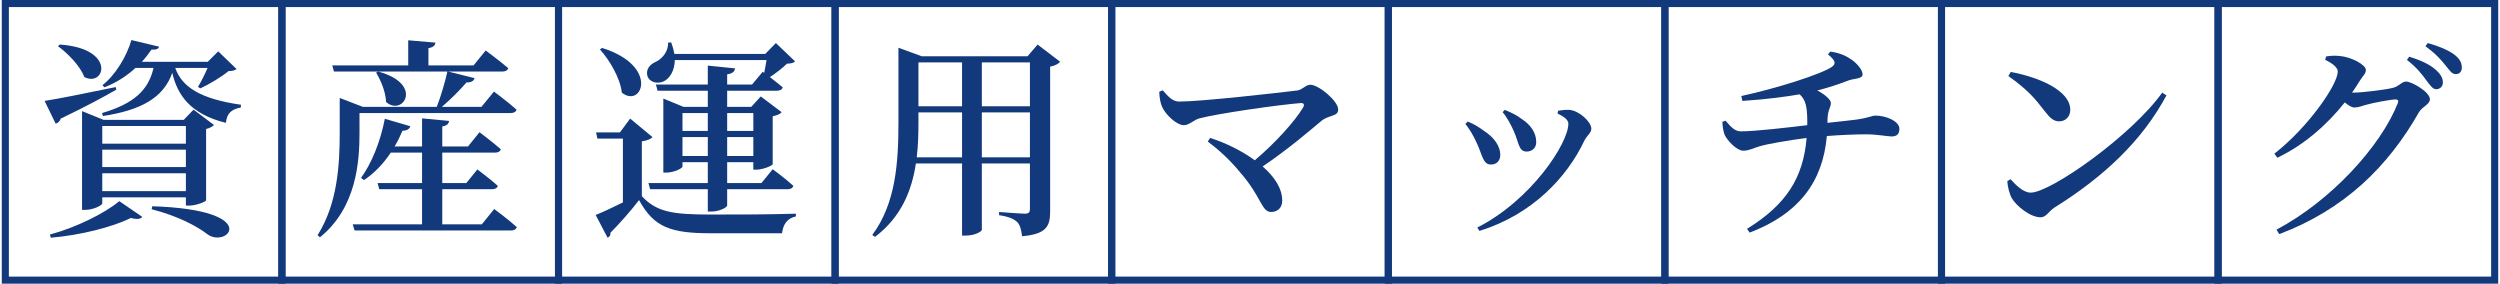 <svg width="705" height="80" viewBox="0 0 705 80" fill="none" xmlns="http://www.w3.org/2000/svg">
<path d="M16.36 13.04L16.84 12.56C32.86 13.64 29.62 24.68 23.8 21.74C22.6 18.62 19.18 15.08 16.36 13.04ZM32.62 24.56L32.8 25.28C29.38 27.26 24.28 30.02 17.14 33.44C16.9 34.16 16.36 34.7 15.7 34.88L12.58 28.46C16.06 27.92 24.28 26.3 32.62 24.56ZM28.84 53.9H52.42V48.86H28.84V53.9ZM52.42 35.54H28.84V40.52H52.42V35.54ZM52.42 47.12V42.2H28.84V47.12H52.42ZM53.38 57.98H52.42V55.64H28.84V57.38C28.84 57.86 26.38 59.18 24.04 59.18H23.14V31.34L29.2 33.8H51.82L54.58 30.92L60.34 35.24C59.98 35.66 59.14 36.14 58.12 36.38V56.48C58.06 56.9 55.24 57.98 53.38 57.98ZM14.32 67.04L14.08 66.14C21.52 64.16 29.74 60.02 33.64 56.72L40.12 61.16C39.7 61.76 38.62 61.94 36.94 61.46C31.54 64.1 22.66 66.32 14.32 67.04ZM42.76 59L42.94 58.16C74.08 59.18 64.3 70.04 58.6 66.14C55.6 63.8 50.2 60.92 42.76 59ZM58.54 19.16H49.42C51.28 24.38 56.2 27.86 67.96 29.54L67.9 30.32C65.38 30.8 64 31.82 63.7 34.64C53.68 32.18 50.02 26.78 48.58 20.54C46.06 27.74 39.52 31.1 29.02 32.72L28.78 31.88C37.66 29.24 41.8 25.58 43.3 19.16H38.2C35.74 21.44 32.74 23.36 29.44 24.62L28.9 24.02C32.56 21.14 35.68 15.98 37.06 11.3L44.86 13.16C44.68 13.76 44.2 14.06 42.7 14C41.92 15.14 41.02 16.34 40 17.42H58.6L61.54 14.48L66.7 19.46C66.22 19.88 65.56 20 64.42 20.06C62.5 21.68 58.96 23.78 56.5 24.92L55.84 24.5C56.68 23.12 57.76 20.96 58.54 19.16Z" fill="#12397C"/>
<rect x="1.5" y="1" width="78" height="78" stroke="#12397C" stroke-width="2"/>
<path d="M106.06 20.48L106.66 20.18C119.68 23.72 113.56 32.96 108.88 28.76C108.76 25.88 107.38 22.64 106.06 20.48ZM101.38 31.88V37.46C101.38 45.62 100.54 58.58 90.22 66.92L89.56 66.32C95.2 57.38 95.8 46.4 95.8 37.46V27.62L102.34 30.14H123.16C124.3 27.26 125.5 23.18 126.16 20.18H94.18L93.7 18.44H115.12V11.36L122.8 12.02C122.68 12.8 122.2 13.34 120.82 13.58V18.44H133.54L136.96 14.24C136.96 14.24 140.86 17.12 143.32 19.22C143.14 19.88 142.48 20.18 141.64 20.18H126.4L133.84 22.04C133.6 22.82 132.88 23.3 131.56 23.24C129.88 25.22 127.06 28.04 124.6 30.14H135.76L139.3 25.82C139.3 25.82 143.32 28.82 145.66 30.92C145.48 31.58 144.88 31.88 143.98 31.88H101.38ZM135.88 63.26L139.36 58.94C139.36 58.94 143.38 61.88 145.72 64.04C145.54 64.7 144.94 65 144.04 65H100L99.46 63.26H119.02V53.36H106.96L106.48 51.62H119.02V43.04H110.2C108.04 46.28 105.46 48.92 102.64 50.78L101.8 50.18C104.74 46.16 107.26 40.04 108.52 33.5L115.72 35.6C115.48 36.32 114.82 36.86 113.5 36.86C112.84 38.42 112.12 39.92 111.28 41.3H119.02V33.38L126.64 34.1C126.52 34.88 126.1 35.42 124.72 35.66V41.3H131.98L135.22 37.28C135.22 37.28 138.82 39.98 141.22 42.08C141.04 42.74 140.44 43.04 139.6 43.04H124.72V51.62H131.5L134.62 47.78C134.62 47.78 138.16 50.42 140.38 52.4C140.2 53.06 139.6 53.36 138.76 53.36H124.72V63.26H135.88Z" fill="#12397C"/>
<rect x="79.5" y="1" width="78" height="78" stroke="#12397C" stroke-width="2"/>
<path d="M212.44 31.88H205.06V36.92H212.44V31.88ZM205.06 44H212.44V38.66H205.06V44ZM192.46 44H199.6V38.66H192.46V44ZM199.6 31.88H192.46V36.92H199.6V31.88ZM216.16 16.94H190.3C190.24 20 188.86 22.1 187.18 22.94C185.5 23.72 183.16 23.3 182.56 21.38C182.08 19.52 183.28 18.14 184.96 17.42C186.76 16.58 188.56 14.42 188.38 12.02L189.28 11.96C189.7 13.1 190 14.18 190.18 15.2H215.8L218.8 12.14L224.2 17.3C223.78 17.78 223.12 17.9 221.92 17.96C220.78 19.1 218.86 20.6 217.12 21.74C218.26 22.64 219.64 23.72 220.72 24.62C220.54 25.28 219.94 25.58 219.1 25.58H205.06V30.14H211.84L214.54 27.2L220.42 31.64C220.06 32.12 219.16 32.54 217.9 32.78V46.28C217.9 46.7 215.14 47.84 213.34 47.84H212.44V45.74H205.06V51.62H214.72L217.9 47.72C217.9 47.72 221.5 50.36 223.72 52.4C223.54 53.06 222.94 53.36 222.1 53.36H205.06V57.92C205.06 58.52 202.78 59.66 200.62 59.66H199.6V53.36H183.34L182.86 51.62H199.6V45.74H192.46V46.94C192.46 47.48 190.06 48.68 187.78 48.68H187.06V27.8L192.76 30.14H199.6V25.58H185.44L184.96 23.84H199.6V18.5L207.28 19.28C207.16 20.12 206.68 20.72 205.06 20.96V23.84H212.08L215.08 20.24L215.5 20.54C215.74 19.4 215.98 18.08 216.16 16.94ZM169.18 13.94L169.78 13.52C186.1 18.62 181 30.68 175.36 26.12C174.88 21.98 171.94 17 169.18 13.94ZM181 39.86V55.34C185.26 59.84 189.7 60.5 200.5 60.5C207.52 60.5 216.94 60.5 224.44 60.26V61.04C222.1 61.52 220.84 63.14 220.54 65.78H200.56C189.22 65.78 184.42 64.16 180.22 56.42C178 59.36 174.4 63.38 172.12 65.66C172.24 66.38 171.88 66.74 171.34 67.04L167.98 60.62C169.96 59.84 172.78 58.52 175.66 57.08V39.08H168.46L168.1 37.34H174.82L177.7 33.44L184 38.66C183.58 39.14 182.68 39.62 181 39.86Z" fill="#12397C"/>
<rect x="157.5" y="1" width="78" height="78" stroke="#12397C" stroke-width="2"/>
<rect x="235.5" y="1" width="78" height="78" stroke="#12397C" stroke-width="2"/>
<path d="M276.88 44.36H290.44V31.7H276.88V44.36ZM258.52 44.36H271.3V31.7H259V34.34C259 37.58 258.94 40.94 258.52 44.36ZM271.3 17.6H259V29.96H271.3V17.6ZM290.44 17.6H276.88V29.96H290.44V17.6ZM292.6 12.56L298.96 17.42C298.48 17.96 297.52 18.56 296.14 18.8V59.54C296.14 63.62 295.3 66.02 288.22 66.62C288.04 64.94 287.68 63.5 286.9 62.66C285.94 61.76 284.56 61.1 281.74 60.68V59.78C281.74 59.78 287.8 60.26 289.06 60.26C290.14 60.26 290.44 59.78 290.44 58.94V46.1H276.88V64.82C276.88 65.18 275.14 66.44 272.26 66.44H271.3V46.1H258.28C257.14 53.66 254.2 61.16 246.76 66.8L245.98 66.26C252.64 57.32 253.36 45.8 253.36 34.4V13.46L259.9 15.86H289.78L292.6 12.56Z" fill="#12397C"/>
<rect x="313.5" y="1" width="78" height="78" stroke="#12397C" stroke-width="2"/>
<path d="M326.909 25.88L327.869 25.46C329.369 27.08 330.509 28.64 332.549 28.64C338.789 28.64 360.389 26.18 365.789 25.52C367.289 25.34 368.189 23.9 369.509 23.9C371.909 23.9 377.369 28.52 377.369 30.86C377.369 32.96 374.849 32.3 372.629 34.1C368.969 37.16 363.089 42.2 356.069 46.94C359.369 49.82 361.589 53.12 361.589 56.6C361.589 58.64 360.209 59.78 358.469 59.78C355.709 59.78 355.829 55.64 349.829 48.74C346.649 44.84 343.409 42.02 340.589 39.92L341.249 38.9C345.449 40.22 350.069 42.44 353.849 45.2C359.729 40.22 365.189 34.16 367.469 30.32C367.949 29.48 367.649 29 366.809 29.06C360.209 29.6 343.469 32 338.249 33.38C336.749 33.74 335.369 35.3 333.869 35.3C331.769 35.3 328.589 32.24 327.689 30.08C327.269 29.12 326.969 27.68 326.909 25.88Z" fill="#12397C"/>
<rect x="391.5" y="1" width="78" height="78" stroke="#12397C" stroke-width="2"/>
<path d="M426.858 36.92C426.138 35.24 424.818 32.84 423.738 31.64L424.338 30.98C426.198 31.76 427.638 32.42 429.138 33.56C431.598 35.18 433.218 37.34 433.218 40.1C433.218 41.84 431.898 42.74 430.518 42.74C428.178 42.74 428.358 40.16 426.858 36.92ZM446.778 39.68C441.978 49.88 432.138 60.5 417.198 65.12L416.598 64.16C431.778 56.48 442.278 40.4 442.278 34.88C442.278 33.86 441.198 32.96 439.218 32L439.398 31.22C440.238 31.1 441.498 30.92 442.518 30.98C445.278 31.16 448.758 34.34 448.758 36.32C448.758 37.46 447.438 38.3 446.778 39.68ZM416.478 40.4C415.458 38.12 414.378 36.38 413.238 34.94L413.898 34.28C415.638 34.94 417.318 36.02 418.338 36.8C421.338 38.72 423.078 41.18 423.078 43.7C423.078 45.2 422.178 46.4 420.438 46.4C418.158 46.4 418.038 43.7 416.478 40.4Z" fill="#12397C"/>
<rect x="469.5" y="1" width="78" height="78" stroke="#12397C" stroke-width="2"/>
<path d="M515.351 33.86V34.64C518.651 34.28 521.591 33.98 523.391 33.74C527.171 33.2 527.891 32.6 528.851 32.6C531.971 32.6 535.631 34.22 535.631 36.32C535.631 37.82 534.851 38.48 533.471 38.48C532.211 38.48 529.451 37.88 526.271 37.88C523.331 37.88 518.951 38.06 515.171 38.36C514.031 51.32 507.251 60.32 493.391 65.6L492.671 64.52C503.771 57.68 508.511 50.12 509.471 38.9C504.791 39.5 498.371 40.58 496.271 41.24C494.531 41.72 493.271 42.5 491.591 42.5C489.791 42.5 487.091 39.68 486.311 37.94C486.011 37.1 485.771 35.9 485.711 34.34L486.611 34.04C488.231 35.96 489.311 37.04 490.931 37.04C495.011 37.04 504.731 35.9 509.651 35.3V33.8C509.591 30.38 509.291 28.16 507.491 26.6C504.011 27.2 498.731 27.98 491.351 28.46L491.051 27.08C501.071 24.92 513.851 20.84 516.671 18.8C517.751 17.96 517.691 17.12 515.471 15.32L516.191 14.54C519.251 15.02 520.871 15.92 522.311 16.94C523.631 17.9 525.251 19.7 525.251 20.96C525.251 22.28 522.971 22.1 521.411 22.64C518.111 23.9 515.471 24.74 512.471 25.52C514.631 26.6 516.311 28.16 516.311 29C516.311 30.38 515.411 30.8 515.351 33.86Z" fill="#12397C"/>
<rect x="547.5" y="1" width="78" height="78" stroke="#12397C" stroke-width="2"/>
<path d="M566.359 21.44L567.019 20.3C574.639 21.68 583.819 25.4 583.819 30.98C583.819 32.78 582.559 34.22 580.699 34.22C579.139 34.22 578.119 33.32 576.559 31.28C573.679 27.56 571.879 25.4 566.359 21.44ZM572.659 54.32C578.299 54.32 601.159 38.18 609.739 26.12L610.939 26.9C603.979 39.92 592.939 50.06 579.379 58.52C577.759 59.54 577.039 61.28 575.479 61.28C572.479 61.28 568.579 58.04 567.319 55.88C566.659 54.68 566.119 52.52 566.059 51.08L566.959 50.54C568.519 52.22 570.559 54.32 572.659 54.32Z" fill="#12397C"/>
<rect x="625.5" y="1" width="78" height="78" stroke="#12397C" stroke-width="2"/>
<path d="M663.271 26.12H663.751C666.211 26.12 673.351 25.22 674.911 24.74C676.531 24.32 677.311 23 678.511 23C680.131 23 685.231 25.94 685.231 27.98C685.231 29.48 683.071 30.02 682.111 31.7C673.531 46.82 661.231 59.06 642.751 66.02L641.971 64.76C657.271 56.66 671.311 41.36 676.171 29.12C676.471 28.34 676.171 28.04 675.571 28.04C674.251 28.04 669.151 29 667.291 29.54C666.031 29.9 664.951 30.32 663.931 30.32C663.211 30.32 662.251 29.72 661.231 28.88C656.191 35.24 649.651 40.94 642.211 44.48L641.371 43.34C650.911 35.9 659.251 23.84 659.251 20.18C659.251 19.04 657.751 17.84 655.711 16.88L655.951 15.92C657.091 15.74 658.231 15.62 659.911 15.8C663.211 16.1 667.171 18.32 667.171 19.7C667.171 20.84 666.391 21.26 665.431 22.82C664.771 23.9 664.051 25.04 663.271 26.12ZM678.751 16.88L679.411 15.98C682.651 17 685.291 18.2 686.971 19.76C688.351 21.02 688.891 22.1 688.891 23.24C688.891 24.38 688.111 25.16 686.971 25.16C686.071 25.16 685.351 24.14 684.211 22.64C683.071 21.02 681.511 19.04 678.751 16.88ZM683.971 13.04L684.631 12.14C687.871 13.04 690.451 14.18 692.011 15.32C693.631 16.52 694.231 17.72 694.231 19.04C694.231 20.24 693.571 20.9 692.491 20.9C691.351 20.9 690.751 19.76 689.491 18.26C688.291 16.82 687.031 15.26 683.971 13.04Z" fill="#12397C"/>
</svg>

